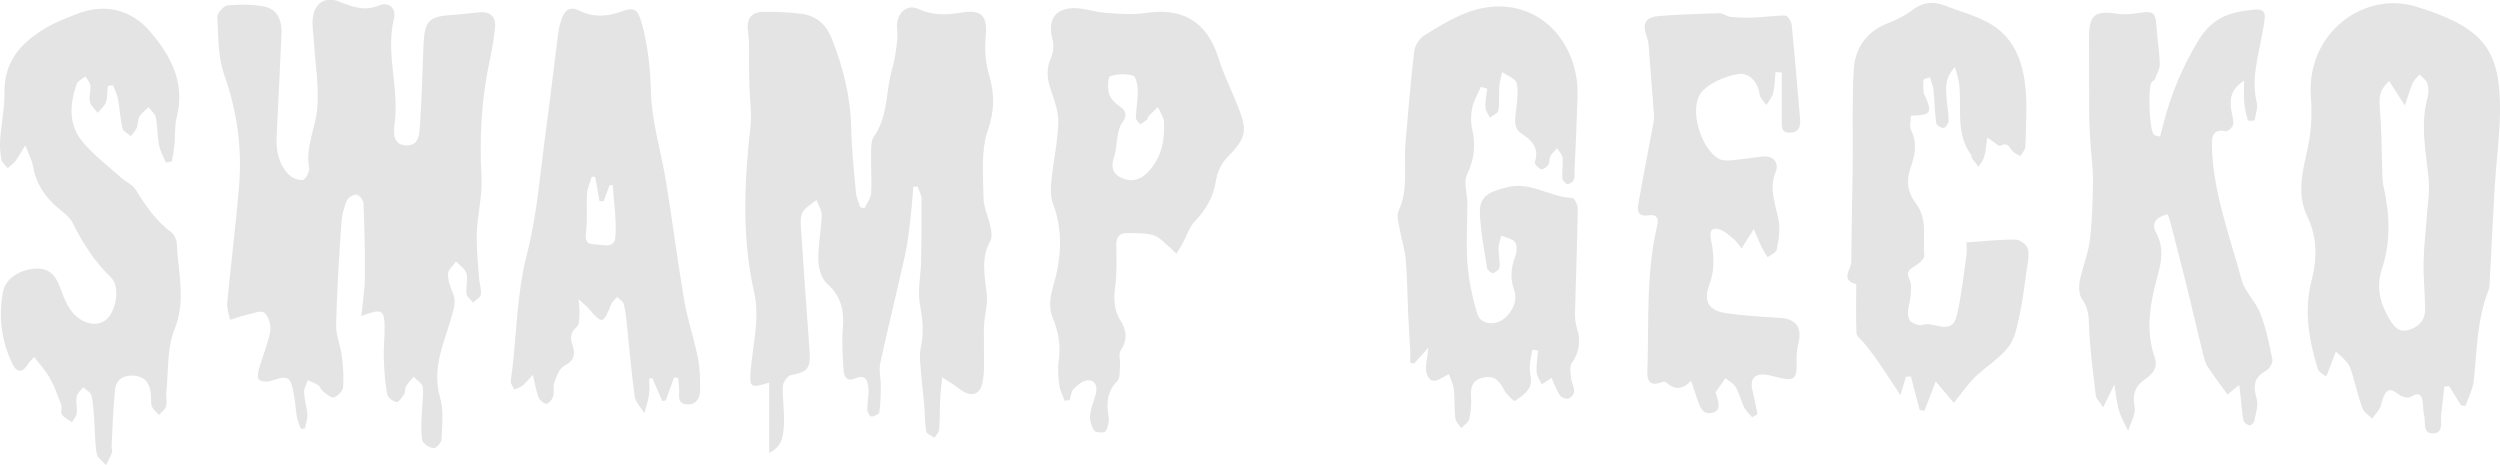 <?xml version="1.0" encoding="UTF-8"?>
<svg id="_レイヤー_2" data-name="レイヤー 2" xmlns="http://www.w3.org/2000/svg" viewBox="0 0 250 46.52">
  <defs>
    <style>
      .cls-1 {
        fill: #e4e4e4;
        stroke-width: 0px;
      }
    </style>
  </defs>
  <g id="TOP">
    <g>
      <path class="cls-1" d="M36.14,31.61c.14-1.5.34-2.74.35-3.97.02-2.43-.04-4.85-.14-7.28-.01-.33-.41-.86-.69-.9-.3-.04-.85.3-.98.6-.29.7-.49,1.46-.54,2.21-.23,3.4-.45,6.8-.53,10.2-.03,1.03.44,2.07.57,3.12.13,1.04.21,2.1.13,3.13-.03.38-.53.89-.92,1.02-.27.09-.75-.35-1.09-.61-.2-.15-.27-.46-.47-.6-.32-.22-.7-.35-1.05-.51-.13.4-.39.81-.37,1.2.03.76.28,1.51.33,2.27.03.45-.17.91-.26,1.37-.14,0-.28.01-.41.02-.13-.39-.31-.78-.38-1.18-.13-.76-.17-1.53-.31-2.28-.32-1.81-.56-1.91-2.3-1.33-.35.12-.87.09-1.16-.11-.18-.12-.14-.71-.04-1.04.36-1.27.9-2.5,1.14-3.79.11-.6-.15-1.52-.59-1.89-.31-.27-1.2.11-1.81.24-.55.12-1.08.32-1.62.48-.1-.56-.33-1.14-.28-1.69.37-3.9.87-7.8,1.19-11.71.31-3.78-.2-7.45-1.48-11.08-.64-1.79-.59-3.84-.7-5.78-.02-.39.64-1.15,1.03-1.18,1.25-.11,2.55-.13,3.76.14,1.3.3,1.68,1.47,1.63,2.72-.15,3.41-.32,6.82-.49,10.23-.07,1.42.19,2.75,1.18,3.8.33.35.98.62,1.44.57.26-.03.7-.83.63-1.2-.39-2.12.67-4.02.82-6.02.17-2.17-.2-4.39-.34-6.59-.05-.84-.22-1.71-.09-2.53.22-1.42,1.3-2.03,2.64-1.49,1.33.53,2.54.98,4.02.36.93-.39,1.68.33,1.44,1.32-.86,3.49.53,6.95.07,10.43-.12.9-.24,2.23,1.17,2.26,1.36.03,1.3-1.31,1.37-2.22.18-2.55.22-5.12.33-7.67.12-2.67.49-3.02,3.19-3.18.81-.05,1.61-.18,2.42-.24,1.06-.08,1.67.43,1.56,1.51-.12,1.18-.33,2.36-.58,3.52-.8,3.78-.99,7.59-.78,11.45.1,1.84-.4,3.71-.47,5.57-.05,1.51.12,3.02.22,4.53.04.55.26,1.1.19,1.63-.04.3-.5.55-.78.82-.23-.3-.62-.57-.66-.89-.08-.67.16-1.4,0-2.03-.12-.45-.68-.79-1.04-1.19-.29.41-.8.81-.81,1.23-.02.64.23,1.33.49,1.94.32.76.15,1.35-.07,2.14-.74,2.69-2.09,5.29-1.21,8.29.38,1.3.2,2.78.15,4.17-.01.33-.55.92-.8.9-.41-.05-1.04-.43-1.12-.77-.17-.81-.1-1.68-.07-2.52.02-.94.2-1.88.11-2.8-.04-.38-.59-.7-.91-1.05-.27.32-.57.61-.78.96-.12.2-.03.54-.16.74-.21.33-.57.87-.78.83-.36-.07-.88-.47-.94-.8-.21-1.17-.29-2.36-.33-3.54-.03-1.06.09-2.13.08-3.2-.02-1.7-.26-1.85-2.3-1.07Z"/>
      <path class="cls-1" d="M76.92,45.3v-7.04c-1.9.59-2,.52-1.84-1.34.23-2.58.92-5.12.32-7.76-1.24-5.5-.96-11.04-.35-16.59.14-1.29-.07-2.62-.11-3.93-.02-.68-.02-1.36-.04-2.04-.02-1.12.07-2.26-.09-3.36-.19-1.27.23-2.04,1.54-2.06,1.23-.02,2.48.05,3.7.19,1.53.17,2.54,1.02,3.12,2.48,1.14,2.88,1.89,5.82,1.95,8.95.05,2.17.28,4.34.48,6.5.04.48.28.95.43,1.42.14.04.28.07.42.11.23-.5.63-.99.66-1.5.08-1.32-.03-2.64,0-3.97.01-.58-.02-1.29.28-1.71,1.16-1.62,1.2-3.51,1.51-5.35.15-.92.46-1.81.61-2.73.14-.85.29-1.74.2-2.59-.17-1.5.86-2.67,2.14-2.08,1.46.67,2.86.6,4.36.35,2.01-.33,2.57.42,2.36,2.43-.13,1.27-.01,2.65.35,3.87.56,1.91.53,3.55-.15,5.53-.7,2.03-.44,4.43-.42,6.67,0,.99.5,1.98.71,2.98.09.44.17,1.02-.03,1.37-.99,1.76-.53,3.55-.35,5.37.09.97-.2,1.97-.27,2.96-.05.65,0,1.31-.02,1.96-.03,1.33.13,2.7-.17,3.97-.29,1.25-1.26,1.34-2.27.53-.54-.43-1.15-.77-1.73-1.15-.07.71-.17,1.43-.2,2.14-.05,1.02-.02,2.05-.1,3.07-.02.28-.3.54-.46.82-.29-.2-.8-.37-.84-.62-.15-.95-.14-1.93-.22-2.89-.07-.87-.2-1.73-.26-2.59-.06-1-.26-2.04-.05-2.99.32-1.47.16-2.82-.1-4.27-.25-1.38.09-2.85.12-4.28.04-2.08.06-4.16.04-6.24,0-.41-.26-.83-.4-1.24-.14.01-.28.02-.42.04-.09,1.06-.16,2.13-.28,3.18-.15,1.23-.28,2.46-.55,3.66-.8,3.61-1.7,7.2-2.48,10.81-.15.72.07,1.51.06,2.26,0,.88-.03,1.76-.15,2.63-.03.19-.51.41-.79.43-.13,0-.41-.43-.41-.67-.01-.68.15-1.36.12-2.04-.04-.84-.23-1.6-1.4-1.09-.77.33-1.05-.23-1.09-.81-.09-1.4-.2-2.81-.08-4.2.16-1.78-.15-3.22-1.57-4.48-.57-.5-.86-1.57-.88-2.39-.03-1.48.29-2.97.34-4.46.02-.5-.34-1.02-.52-1.52-.46.37-1.02.68-1.34,1.14-.24.35-.26.91-.23,1.36.27,4.21.56,8.41.88,12.62.13,1.69-.21,2.1-1.87,2.39-.34.06-.8.73-.81,1.13-.05,1.27.19,2.56.11,3.83-.06.99-.08,2.14-1.47,2.83Z"/>
      <path class="cls-1" d="M246.12,40.56c-.4-.64-.8-1.29-1.2-1.93-.16,0-.32.02-.48.03-.11.91-.2,1.83-.32,2.74-.1.74.31,1.91-.83,1.94-1.07.03-.69-1.16-.88-1.84-.1-.36-.08-.76-.12-1.14-.09-.78-.29-1.26-1.21-.67-.24.15-.83.02-1.11-.19-.98-.73-1.32-.67-1.73.49-.1.28-.12.6-.27.85-.21.37-.51.68-.76,1.02-.33-.34-.82-.63-.97-1.04-.4-1.07-.65-2.21-.98-3.31-.12-.41-.24-.85-.49-1.18-.33-.44-.79-.79-1.19-1.17-.19.51-.39,1.02-.58,1.53-.12.33-.25.65-.38.98-.28-.25-.73-.45-.83-.76-.9-2.88-1.41-5.83-.64-8.82.57-2.23.6-4.35-.43-6.47-1.11-2.29-.41-4.61.07-6.9.35-1.67.43-3.3.3-5.05-.48-6.47,5.5-10.72,10.7-8.95.28.1.57.17.85.27,5.81,1.98,7.44,4.18,7.36,10.27-.03,2.43-.37,4.85-.52,7.28-.19,3.15-.33,6.3-.5,9.46-.02.34,0,.71-.12,1.01-1.16,2.91-1.16,6-1.48,9.04-.09.86-.54,1.68-.83,2.53-.14-.01-.29-.02-.43-.03ZM238.92,8.09c-.99,1-1.04,1.47-.92,2.96.15,1.77.14,3.56.21,5.33.03.76-.02,1.55.15,2.29.62,2.76.74,5.49-.16,8.2-.6,1.8-.22,3.4.72,5,.49.83.97,1.42,1.99,1.11,1-.3,1.61-.99,1.6-2.06-.01-1.57-.18-3.14-.15-4.71.02-1.48.21-2.96.31-4.44.09-1.3.31-2.62.19-3.91-.27-2.71-.85-5.4-.1-8.12.12-.43.12-.96-.02-1.39-.11-.35-.51-.6-.78-.9-.23.27-.53.5-.67.81-.28.64-.47,1.32-.81,2.29-.63-1-1.07-1.68-1.57-2.46Z"/>
      <path class="cls-1" d="M155.14,37.81c-.37.24-.67.43-.96.62-.18-.4-.49-.79-.52-1.21-.04-.71.09-1.44.15-2.16-.19-.03-.38-.06-.57-.09-.09.55-.24,1.1-.26,1.65-.03.68.26,1.45.02,2.01-.26.61-.93,1.08-1.52,1.47-.09.06-.82-.64-1.06-1.1-.44-.82-.88-1.45-1.95-1.27-1.1.19-1.45.83-1.37,1.91.06.76-.01,1.55-.18,2.28-.08.34-.53.6-.81.89-.2-.33-.54-.64-.58-.99-.11-.97-.05-1.96-.15-2.93-.05-.47-.3-.93-.48-1.47-.85.37-1.74,1.28-2.21,0-.25-.67.06-1.54.15-2.66-.6.68-1.01,1.13-1.42,1.59-.13-.02-.26-.05-.4-.07,0-.44.02-.89,0-1.33-.06-1.17-.15-2.35-.2-3.52-.08-1.81-.09-3.63-.24-5.44-.08-.99-.41-1.96-.58-2.95-.11-.65-.38-1.44-.14-1.96,1.01-2.17.5-4.44.68-6.67.26-3.09.52-6.19.88-9.27.07-.57.5-1.28.98-1.58,2.72-1.68,5.44-3.4,8.9-2.79,3.23.57,5.77,3.29,6.35,7.03.19,1.2.07,2.45.04,3.68-.05,1.79-.15,3.57-.23,5.36-.02.38.04.79-.08,1.14-.07.2-.45.46-.63.43-.21-.04-.5-.37-.52-.59-.04-.68.09-1.37.03-2.04-.03-.33-.36-.64-.55-.96-.23.26-.51.49-.67.79-.13.25-.05.63-.2.86-.15.23-.55.51-.72.45-.28-.09-.7-.54-.64-.7.47-1.39-.24-2.15-1.3-2.84-.92-.6-.65-1.55-.56-2.45.09-.88.25-1.81.04-2.63-.12-.46-.94-.73-1.45-1.09-.1.48-.25.96-.28,1.45-.06.8.04,1.61-.09,2.4-.04.27-.56.47-.85.7-.16-.35-.44-.69-.45-1.04-.03-.61.11-1.23.18-1.85-.21-.06-.42-.12-.64-.18-.29.68-.69,1.35-.85,2.06-.15.69-.17,1.47-.01,2.16.36,1.61.21,3.04-.52,4.56-.37.77.04,1.9.04,2.87,0,1.99-.15,4,0,5.98.14,1.72.5,3.44,1,5.09.32,1.05,1.81,1.2,2.71.42.86-.76,1.33-1.78.95-2.87-.42-1.18-.28-2.22.13-3.34.15-.43.2-1.1-.03-1.41-.27-.36-.9-.44-1.38-.64-.09.41-.26.83-.27,1.24,0,.63.16,1.27.11,1.9-.02.23-.4.53-.67.6-.14.04-.55-.3-.58-.52-.28-1.79-.64-3.59-.72-5.39-.08-1.84.91-2.2,2.66-2.66,2.45-.65,4.34,1,6.57,1.05.2,0,.57.72.56,1.09-.06,3.47-.19,6.95-.28,10.42-.01.5.04,1.04.19,1.51.41,1.27.26,2.39-.52,3.51-.24.35-.11.99-.06,1.49.05.45.31.89.3,1.33,0,.26-.32.65-.58.72-.24.07-.71-.12-.85-.34-.34-.52-.55-1.13-.82-1.73Z"/>
      <path class="cls-1" d="M211.44,38.44c-.44.91-.72,1.47-1.12,2.29-.36-.55-.69-.83-.73-1.15-.28-2.31-.61-4.63-.68-6.95-.03-1.03-.08-1.86-.71-2.73-.32-.44-.33-1.24-.22-1.82.26-1.35.83-2.66,1-4.02.24-1.94.29-3.9.32-5.85.02-1.23-.16-2.46-.24-3.69-.06-.97-.13-1.95-.14-2.92-.02-2.59,0-5.19-.02-7.78-.01-2.34.57-2.8,2.83-2.44.77.12,1.59,0,2.37-.12,1.18-.17,1.46.05,1.53,1.19.07,1.31.31,2.61.35,3.92.01.52-.31,1.05-.5,1.57-.04.1-.21.15-.29.24-.43.45-.27,4.89.21,5.3.11.1.31.1.61.18.13-.53.25-1,.38-1.48.76-2.88,1.88-5.55,3.46-8.15,1.44-2.38,3.3-2.86,5.63-3.07.75-.07,1.08.2.99.91-.11.89-.3,1.76-.47,2.64-.36,1.88-.82,3.74-.33,5.69.14.56-.1,1.23-.22,1.83-.01.05-.64.07-.66.01-.17-.58-.32-1.18-.37-1.78-.06-.63-.01-1.27-.01-2.2-1.37.89-1.43,1.86-1.29,2.9.07.5.26,1.02.19,1.5-.03.26-.52.7-.73.66-1.36-.26-1.41.61-1.39,1.53.13,4.64,1.78,8.95,2.98,13.36.32,1.19,1.41,2.15,1.86,3.33.57,1.48.9,3.06,1.21,4.62.07.33-.31.94-.64,1.12-1.23.66-1.3,1.53-.94,2.77.2.66-.09,1.48-.22,2.22-.04.19-.37.51-.49.47-.24-.06-.56-.3-.61-.51-.14-.66-.16-1.34-.24-2.01-.05-.43-.1-.85-.18-1.53-.57.48-.91.76-1.17.97-.69-.96-1.39-1.88-2.02-2.84-.24-.38-.34-.87-.45-1.32-.54-2.18-1.04-4.38-1.58-6.56-.55-2.22-1.13-4.43-1.7-6.64-.06-.24-.17-.46-.25-.68-1.21.32-1.64.91-1.12,1.89.77,1.46.53,2.83.12,4.31-.74,2.69-1.23,5.41-.27,8.17.33.94-.2,1.59-.89,2.07-1.04.71-1.39,1.52-1.13,2.83.14.73-.41,1.6-.65,2.4-.31-.67-.7-1.32-.91-2.02-.22-.74-.28-1.53-.47-2.63Z"/>
      <path class="cls-1" d="M16.59,16.26c-.23-.57-.56-1.13-.68-1.73-.18-.92-.15-1.88-.33-2.79-.07-.37-.47-.68-.73-1.02-.31.31-.7.58-.91.95-.18.31-.12.76-.26,1.11-.13.31-.39.56-.6.84-.29-.27-.76-.49-.84-.81-.22-.95-.26-1.94-.44-2.9-.09-.48-.33-.93-.5-1.39-.17.02-.34.05-.51.07-.06.55-.03,1.13-.2,1.64-.14.4-.54.71-.82,1.05-.27-.36-.69-.69-.78-1.09-.11-.52.11-1.1.05-1.65-.03-.31-.32-.6-.5-.9-.3.25-.76.45-.87.76-.7,1.98-.84,4.03.55,5.73,1.12,1.36,2.57,2.45,3.9,3.64.47.42,1.15.7,1.46,1.21.98,1.61,2.04,3.12,3.57,4.27.3.22.51.73.53,1.12.12,2.85.95,5.64-.23,8.57-.77,1.9-.59,4.18-.82,6.3-.05.46.1.96-.02,1.4-.09.32-.46.57-.71.85-.25-.29-.61-.54-.72-.88-.14-.43-.04-.94-.11-1.4-.16-.99-.68-1.61-1.78-1.65-1.05-.03-1.69.48-1.79,1.44-.19,1.86-.24,3.74-.34,5.61-.01.21.11.45.04.63-.16.44-.39.85-.59,1.27-.33-.37-.87-.71-.94-1.13-.19-1.13-.17-2.29-.25-3.44-.06-.81-.09-1.63-.28-2.41-.08-.32-.54-.54-.83-.8-.23.31-.59.6-.65.94-.09.53.08,1.11.02,1.65-.04.31-.31.6-.48.9-.35-.25-.78-.44-1.01-.77-.16-.23.03-.69-.08-1-.33-.89-.65-1.8-1.11-2.62-.41-.73-.99-1.35-1.58-2.13-.24.26-.45.44-.59.67-.57.92-1.13.97-1.61-.03-1.1-2.29-1.4-4.76-.9-7.24.27-1.34,1.88-2.23,3.4-2.24,1.44,0,1.96.94,2.37,2.1.25.72.56,1.45.99,2.06.92,1.3,2.47,1.71,3.44,1.02,1.09-.78,1.56-3.35.58-4.29-1.63-1.57-2.81-3.4-3.8-5.41-.31-.61-.94-1.09-1.5-1.55-1.33-1.11-2.2-2.46-2.51-4.19-.1-.59-.41-1.15-.75-2.08-.47.76-.7,1.19-.99,1.57-.21.28-.52.48-.78.72-.22-.29-.58-.55-.64-.88C.02,15.3-.03,14.61.02,13.94c.11-1.57.45-3.13.43-4.7-.05-3.41,2-5.28,4.66-6.74.78-.43,1.64-.72,2.47-1.06,2.79-1.15,5.5-.56,7.48,1.77,2.09,2.46,3.49,5.16,2.6,8.57-.21.81-.12,1.7-.2,2.54-.06.61-.18,1.22-.27,1.82-.2.04-.39.07-.59.11Z"/>
      <path class="cls-1" d="M67.41,37.73c-.28.77-.55,1.55-.83,2.32-.12.02-.23.03-.35.05-.33-.76-.67-1.52-1-2.28-.1,0-.2.02-.31.02,0,.56.06,1.12-.02,1.66-.09.61-.3,1.21-.46,1.81-.34-.55-.89-1.08-.97-1.67-.34-2.44-.54-4.91-.8-7.36-.07-.63-.13-1.28-.3-1.88-.08-.27-.42-.47-.65-.7-.21.24-.49.45-.6.73-.82,2-.87,2.02-2.27.41-.21-.24-.46-.43-.99-.92.05.79.12,1.21.09,1.63-.03.39-.03.94-.27,1.14-.66.54-.67,1.13-.43,1.83.33.94.14,1.56-.84,2.08-.49.26-.75,1.04-.98,1.64-.16.42.02.95-.11,1.39-.09.31-.43.74-.68.75-.26,0-.67-.36-.79-.65-.24-.61-.33-1.29-.56-2.25-.48.5-.72.82-1.02,1.06-.24.19-.56.29-.84.42-.12-.29-.39-.6-.35-.87.6-4.21.53-8.47,1.61-12.66,1.03-3.99,1.33-8.18,1.89-12.29.45-3.3.82-6.6,1.25-9.9.06-.46.19-.92.34-1.36.29-.86.82-1.28,1.75-.82,1.39.68,2.77.63,4.21.09,1.32-.49,1.66-.21,2.05,1.2.63,2.27.85,4.54.92,6.92.08,2.98,1.03,5.94,1.51,8.92.64,3.94,1.14,7.91,1.81,11.85.33,1.93.98,3.8,1.37,5.72.21,1.07.23,2.2.22,3.3,0,.8-.45,1.45-1.35,1.38-.92-.08-.75-.85-.74-1.49,0-.38-.07-.76-.11-1.15-.14-.02-.28-.04-.41-.06ZM59.53,17.7c-.12-.01-.23-.03-.35-.04-.17.58-.44,1.15-.48,1.73-.08,1.28.07,2.59-.1,3.85-.11.81.06,1.17.81,1.19.78.02,2.02.48,2.12-.68.15-1.72-.15-3.48-.26-5.22-.1,0-.21-.01-.31-.02l-.6,1.62-.41-.02-.43-2.41Z"/>
      <path class="cls-1" d="M106.46,40.09c-.18-.52-.46-1.04-.53-1.58-.1-.8-.18-1.63-.06-2.43.22-1.49-.01-2.87-.58-4.24-.42-1.01-.31-2,0-3.1.81-2.77,1.08-5.58,0-8.4-.27-.7-.22-1.57-.14-2.35.19-1.9.62-3.79.68-5.7.03-1.1-.38-2.24-.75-3.32-.37-1.1-.48-2.1.03-3.21.24-.53.29-1.27.14-1.83-.54-1.96.29-3.18,2.35-3.11.97.03,1.93.39,2.9.46,1.35.09,2.73.22,4.06.02,3.75-.58,6.18.92,7.3,4.54.49,1.58,1.24,3.08,1.86,4.62,1.1,2.73.93,3.29-1.09,5.38-.55.57-.91,1.46-1.04,2.26-.25,1.6-.98,2.84-2.08,4-.6.64-.88,1.58-1.32,2.38-.17.31-.37.6-.56.89-.22-.22-.43-.45-.67-.65-.53-.43-1.02-1.02-1.63-1.2-.84-.24-1.77-.21-2.66-.21-.79,0-1.06.46-1.04,1.27.04,1.4.06,2.81-.12,4.19-.16,1.2-.1,2.27.55,3.3.61.98.72,1.94,0,2.98-.23.33-.02.94-.06,1.42-.05.56.05,1.31-.27,1.64-1.03,1.05-1.1,2.21-.87,3.54.08.47-.06,1.07-.31,1.49-.1.16-.98.14-1.12-.06-.29-.43-.47-1.04-.42-1.55.06-.71.37-1.39.56-2.09.2-.73.02-1.41-.78-1.41-.49,0-1.04.47-1.43.86-.25.25-.27.74-.39,1.13-.16.02-.33.04-.49.05ZM116.41,12.82c-.02-.34.03-.66-.06-.93-.14-.41-.37-.79-.56-1.18-.31.3-.63.6-.93.91-.08.09-.09.26-.17.34-.2.18-.44.33-.66.49-.16-.23-.45-.46-.45-.69.03-.89.22-1.78.2-2.67,0-.53-.18-1.44-.47-1.52-.72-.21-1.6-.19-2.29.06-.24.09-.27,1.18-.12,1.74.13.47.59.94,1.02,1.23.76.5.8.98.29,1.68-.23.32-.34.75-.42,1.15-.15.76-.14,1.56-.39,2.29-.34,1-.12,1.7.82,2.1.9.38,1.76.2,2.47-.51,1.26-1.25,1.72-2.8,1.72-4.49Z"/>
      <path class="cls-1" d="M198.73,13.74c-.11.76-.15,1.37-.31,1.94-.1.36-.37.67-.57,1-.23-.3-.47-.59-.68-.89-.04-.06.02-.19-.02-.25-1.66-2.22-.93-4.84-1.25-7.29-.06-.44-.23-.86-.41-1.54-1.07,1.13-.91,2.26-.81,3.37.06.68.2,1.35.18,2.03,0,.25-.32.67-.52.69-.24.02-.69-.3-.72-.51-.15-1.09-.16-2.2-.27-3.29-.05-.43-.23-.85-.35-1.27-.22.08-.62.14-.64.26-.07.42-.02.87,0,1.31,0,.04.04.07.06.11.86,1.88.73,2.1-1.33,2.16,0,.49-.17,1.07.03,1.48.63,1.28.37,2.5-.06,3.72-.46,1.31-.32,2.46.55,3.6,1.18,1.55.65,3.45.82,5.2.03.34-.63.86-1.08,1.12-.64.37-.67.68-.37,1.33.21.45.11,1.07.07,1.61-.04.55-.24,1.08-.26,1.63-.01.31.1.76.32.92.3.22.82.42,1.13.31,1.14-.41,2.93,1.18,3.44-.94.47-1.97.67-4,.96-6.01.07-.52.01-1.05.01-1.3,1.81-.12,3.37-.3,4.92-.28.44,0,1.18.57,1.24.97.13.79-.08,1.65-.2,2.47-.19,1.33-.34,2.67-.63,3.98-.25,1.13-.44,2.4-1.1,3.27-.91,1.19-2.29,2-3.38,3.06-.75.74-1.35,1.63-2.12,2.57-.48-.57-1.07-1.27-1.81-2.14-.44,1.15-.78,2.04-1.12,2.94-.16-.03-.32-.06-.48-.09l-.88-3.35c-.17.01-.33.03-.5.04-.16.53-.32,1.06-.55,1.84-.65-.99-1.2-1.84-1.76-2.67-.59-.88-1.2-1.75-1.92-2.6-.25-.3-.69-.6-.71-.92-.07-1.47-.03-2.95-.03-4.43,0-.17.03-.48-.02-.49-1.6-.44-.48-1.47-.47-2.23.02-3.19.1-6.39.14-9.58.04-3.2-.07-6.4.1-9.59.12-2.18,1.25-3.85,3.42-4.69.87-.34,1.74-.77,2.47-1.33,1.04-.8,2.07-.88,3.23-.43,1.43.56,2.94.96,4.28,1.67,2.54,1.35,3.5,3.8,3.77,6.46.2,1.98.05,3.99,0,5.98,0,.32-.33.62-.51.94-.27-.17-.59-.28-.79-.51-.32-.37-.45-.91-1.18-.53-.19.1-.67-.39-1.34-.82Z"/>
      <path class="cls-1" d="M175.23,41.74c-.28-.34-.64-.65-.83-1.04-.32-.64-.47-1.38-.83-2-.21-.37-.68-.59-1.03-.88-.33.46-.65.92-.97,1.39-.03.05.04.16.06.24.16.68.6,1.57-.39,1.83-1.04.27-1.29-.71-1.55-1.48-.17-.52-.35-1.04-.58-1.71-.84.86-1.65.94-2.46.17-.08-.07-.27-.11-.37-.07-1.72.69-1.56-.68-1.53-1.54.14-4.72-.14-9.48.98-14.13.18-.76-.12-1.09-.84-.99-1.36.19-1.13-.72-1-1.46.46-2.63.99-5.25,1.47-7.87.07-.37.04-.77,0-1.15-.16-2.19-.33-4.38-.5-6.57-.02-.29-.1-.58-.2-.86-.45-1.26-.13-1.9,1.19-2.01,2.03-.17,4.07-.23,6.1-.29.36,0,.71.32,1.08.36.76.08,1.53.11,2.3.08,1.08-.04,2.15-.22,3.22-.2.22,0,.58.59.62.94.31,3.1.56,6.2.83,9.3.07.75-.04,1.44-.98,1.47-1,.03-.83-.76-.84-1.38,0-1.55,0-3.1,0-4.65-.21,0-.42-.02-.63-.03-.07.7-.07,1.42-.24,2.11-.1.43-.44.79-.68,1.19-.23-.36-.62-.7-.67-1.09-.17-1.28-1.11-2.17-2.1-2.02-1.31.21-2.84.83-3.68,1.79-1.36,1.55-.12,5.73,1.74,6.71.36.19.89.16,1.33.12,1.02-.09,2.03-.27,3.04-.37,1.12-.1,1.62.7,1.28,1.52-.73,1.78.04,3.33.31,4.99.15.91-.03,1.89-.21,2.81-.06.3-.59.5-.91.75-.19-.31-.4-.61-.56-.94-.29-.61-.55-1.24-.82-1.87-.37.59-.74,1.17-1.22,1.92-.22-.27-.45-.62-.76-.89-.42-.36-.85-.78-1.35-.96-.88-.32-1.14.09-.95.99.33,1.56.39,3.1-.21,4.65-.55,1.45,0,2.43,1.58,2.67,1.8.28,3.63.39,5.45.49,1.65.09,2.31.93,1.93,2.5-.17.68-.21,1.41-.19,2.12.05,1.4-.26,1.71-1.62,1.4-.5-.11-.99-.27-1.5-.34-1.09-.13-1.57.49-1.3,1.55.2.8.34,1.61.51,2.42-.18.1-.36.2-.54.3Z"/>
    </g>
  </g>
</svg>